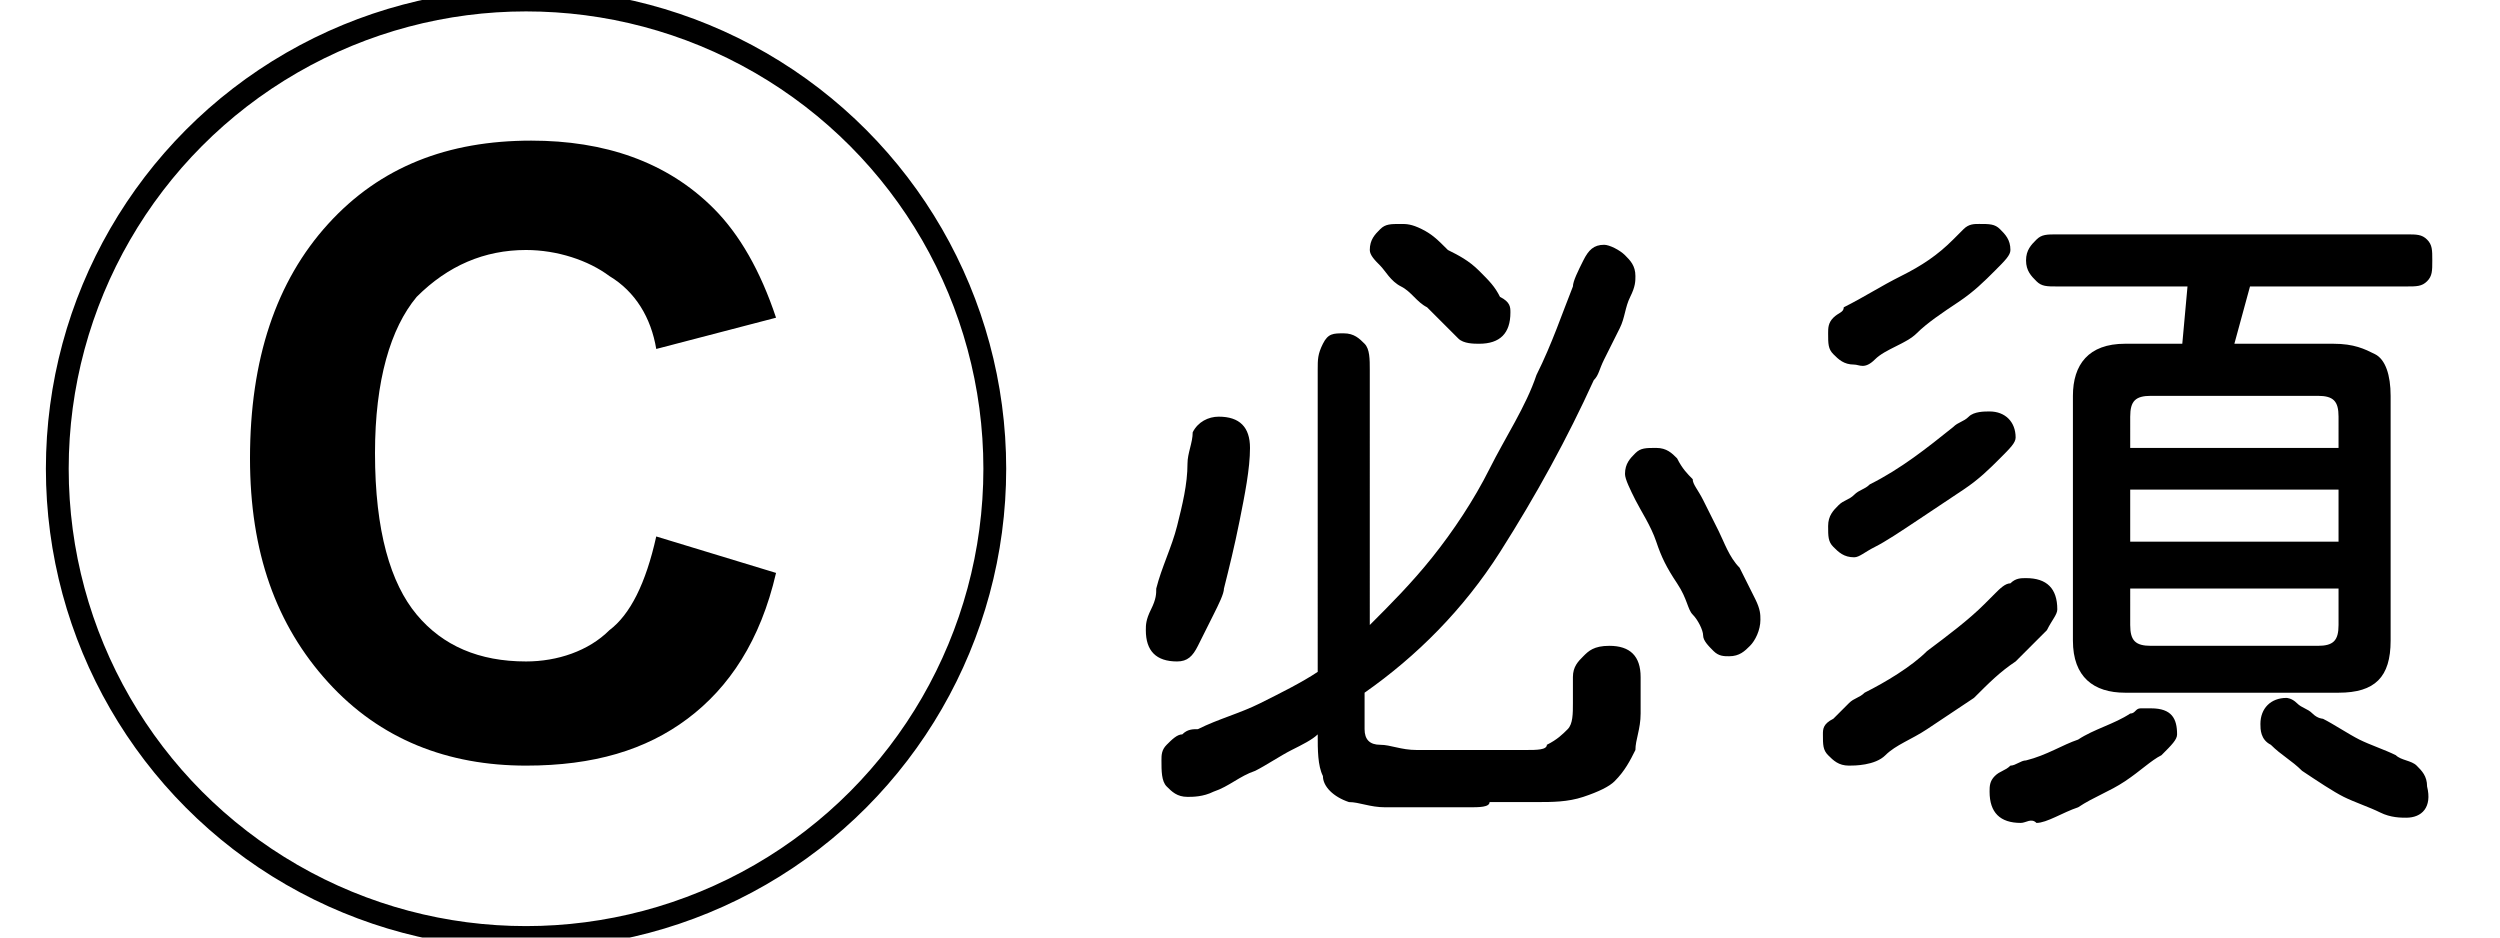 <?xml version="1.0" encoding="utf-8"?>
<!-- Generator: Adobe Illustrator 27.4.1, SVG Export Plug-In . SVG Version: 6.00 Build 0)  -->
<svg version="1.1" id="レイヤー_1" xmlns="http://www.w3.org/2000/svg" xmlns:xlink="http://www.w3.org/1999/xlink" x="0px"
	 y="0px" viewBox="0 0 48 18" style="enable-background:new 0 0 48 18;" xml:space="preserve">
<style type="text/css">
	.st0{fill:none;stroke:#000000;stroke-width:0.438;stroke-miterlimit:10;}
</style>
<g>
	<g>
		<circle class="st0" cx="10.1" cy="9" r="9"/>
		<g>
			<path d="M12.6,10.3l2.3,0.7c-0.3,1.3-0.9,2.2-1.7,2.8c-0.8,0.6-1.8,0.9-3.1,0.9c-1.5,0-2.8-0.5-3.8-1.6c-1-1.1-1.5-2.5-1.5-4.3
				c0-1.9,0.5-3.4,1.5-4.5c1-1.1,2.3-1.6,3.9-1.6c1.4,0,2.6,0.4,3.5,1.3c0.5,0.5,0.9,1.2,1.2,2.1l-2.3,0.6c-0.1-0.6-0.4-1.1-0.9-1.4
				c-0.4-0.3-1-0.5-1.6-0.5C9.3,4.8,8.6,5.1,8,5.7c-0.5,0.6-0.8,1.6-0.8,3c0,1.5,0.3,2.5,0.8,3.1c0.5,0.6,1.2,0.9,2.1,0.9
				c0.6,0,1.2-0.2,1.6-0.6C12.1,11.8,12.4,11.2,12.6,10.3z"/>
		</g>
	</g>
	<g>
		<path d="M22.6,12.7c-0.4,0-0.6-0.2-0.6-0.6c0-0.1,0-0.2,0.1-0.4c0.1-0.2,0.1-0.3,0.1-0.4c0.1-0.4,0.3-0.8,0.4-1.2
			c0.1-0.4,0.2-0.8,0.2-1.2c0-0.2,0.1-0.4,0.1-0.6C23,8.1,23.2,8,23.4,8C23.8,8,24,8.2,24,8.6c0,0.4-0.1,0.9-0.2,1.4
			c-0.1,0.5-0.2,0.9-0.3,1.3c0,0.1-0.1,0.3-0.2,0.5c-0.1,0.2-0.2,0.4-0.3,0.6C22.9,12.6,22.8,12.7,22.6,12.7z M28.2,15.5
			c-0.2,0-0.4,0-0.7,0c-0.3,0-0.6,0-0.9,0c-0.3,0-0.5-0.1-0.7-0.1c-0.3-0.1-0.5-0.3-0.5-0.5c-0.1-0.2-0.1-0.5-0.1-0.8
			c-0.1,0.1-0.3,0.2-0.5,0.3s-0.5,0.3-0.7,0.4c-0.3,0.1-0.5,0.3-0.8,0.4c-0.2,0.1-0.4,0.1-0.5,0.1c-0.2,0-0.3-0.1-0.4-0.2
			c-0.1-0.1-0.1-0.3-0.1-0.5c0-0.1,0-0.2,0.1-0.3c0.1-0.1,0.2-0.2,0.3-0.2c0.1-0.1,0.2-0.1,0.3-0.1c0.4-0.2,0.8-0.3,1.2-0.5
			c0.4-0.2,0.8-0.4,1.1-0.6V7.1c0-0.2,0-0.3,0.1-0.5s0.2-0.2,0.4-0.2c0.2,0,0.3,0.1,0.4,0.2s0.1,0.3,0.1,0.5V12
			c0.4-0.4,0.8-0.8,1.2-1.3c0.4-0.5,0.8-1.1,1.1-1.7c0.3-0.6,0.7-1.2,0.9-1.8c0.3-0.6,0.5-1.2,0.7-1.7c0-0.1,0.1-0.3,0.2-0.5
			c0.1-0.2,0.2-0.3,0.4-0.3c0.1,0,0.3,0.1,0.4,0.2c0.1,0.1,0.2,0.2,0.2,0.4c0,0.1,0,0.2-0.1,0.4c-0.1,0.2-0.1,0.4-0.2,0.6
			c-0.1,0.2-0.2,0.4-0.3,0.6c-0.1,0.2-0.1,0.3-0.2,0.4c-0.5,1.1-1.1,2.2-1.8,3.3s-1.6,2-2.6,2.7c0,0.3,0,0.5,0,0.7s0.1,0.3,0.3,0.3
			s0.4,0.1,0.7,0.1c0.1,0,0.2,0,0.5,0c0.2,0,0.5,0,0.8,0s0.6,0,0.8,0c0.2,0,0.4,0,0.4-0.1c0.2-0.1,0.3-0.2,0.4-0.3s0.1-0.3,0.1-0.5
			c0-0.2,0-0.3,0-0.5s0.1-0.3,0.2-0.4c0.1-0.1,0.2-0.2,0.5-0.2c0.4,0,0.6,0.2,0.6,0.6c0,0.2,0,0.4,0,0.7c0,0.3-0.1,0.5-0.1,0.7
			c-0.1,0.2-0.2,0.4-0.4,0.6c-0.1,0.1-0.3,0.2-0.6,0.3c-0.3,0.1-0.6,0.1-0.9,0.1c-0.3,0-0.6,0-0.9,0C28.6,15.5,28.4,15.5,28.2,15.5z
			 M28.4,6.6c-0.1,0-0.3,0-0.4-0.1s-0.2-0.2-0.3-0.3c-0.1-0.1-0.2-0.2-0.3-0.3c-0.2-0.1-0.3-0.3-0.5-0.4c-0.2-0.1-0.3-0.3-0.4-0.4
			c-0.1-0.1-0.2-0.2-0.2-0.3c0-0.2,0.1-0.3,0.2-0.4s0.2-0.1,0.4-0.1c0.1,0,0.2,0,0.4,0.1c0.2,0.1,0.3,0.2,0.5,0.4
			C28,4.9,28.2,5,28.4,5.2c0.2,0.2,0.3,0.3,0.4,0.5C29,5.8,29,5.9,29,6C29,6.4,28.8,6.6,28.4,6.6z M33.2,12.6c-0.1,0-0.2,0-0.3-0.1
			c-0.1-0.1-0.2-0.2-0.2-0.3s-0.1-0.3-0.2-0.4c-0.1-0.1-0.1-0.3-0.3-0.6s-0.3-0.5-0.4-0.8c-0.1-0.3-0.3-0.6-0.4-0.8
			c-0.1-0.2-0.2-0.4-0.2-0.5c0-0.2,0.1-0.3,0.2-0.4c0.1-0.1,0.2-0.1,0.4-0.1c0.2,0,0.3,0.1,0.4,0.2c0.1,0.2,0.2,0.3,0.3,0.4
			c0,0.1,0.1,0.2,0.2,0.4c0.1,0.2,0.2,0.4,0.3,0.6s0.2,0.5,0.4,0.7c0.1,0.2,0.2,0.4,0.3,0.6c0.1,0.2,0.1,0.3,0.1,0.4
			c0,0.2-0.1,0.4-0.2,0.5S33.4,12.6,33.2,12.6z"/>
		<path d="M35.5,14.7c-0.2,0-0.3-0.1-0.4-0.2s-0.1-0.2-0.1-0.4c0-0.1,0-0.2,0.2-0.3c0.1-0.1,0.2-0.2,0.3-0.3
			c0.1-0.1,0.2-0.1,0.3-0.2c0.4-0.2,0.9-0.5,1.2-0.8c0.4-0.3,0.8-0.6,1.1-0.9c0,0,0.1-0.1,0.2-0.2c0.1-0.1,0.2-0.2,0.3-0.2
			c0.1-0.1,0.2-0.1,0.3-0.1c0.4,0,0.6,0.2,0.6,0.6c0,0.1-0.1,0.2-0.2,0.4c-0.2,0.2-0.4,0.4-0.6,0.6c-0.3,0.2-0.5,0.4-0.8,0.7
			c-0.3,0.2-0.6,0.4-0.9,0.6s-0.6,0.3-0.8,0.5S35.6,14.7,35.5,14.7z M35.6,7c-0.2,0-0.3-0.1-0.4-0.2c-0.1-0.1-0.1-0.2-0.1-0.4
			c0-0.1,0-0.2,0.1-0.3c0.1-0.1,0.2-0.1,0.2-0.2c0.4-0.2,0.7-0.4,1.1-0.6c0.4-0.2,0.7-0.4,1-0.7c0.1-0.1,0.1-0.1,0.2-0.2
			c0.1-0.1,0.2-0.1,0.3-0.1c0.2,0,0.3,0,0.4,0.1s0.2,0.2,0.2,0.4c0,0.1-0.1,0.2-0.3,0.4c-0.2,0.2-0.4,0.4-0.7,0.6
			c-0.3,0.2-0.6,0.4-0.8,0.6s-0.6,0.3-0.8,0.5S35.7,7,35.6,7z M35.6,10.7c-0.2,0-0.3-0.1-0.4-0.2c-0.1-0.1-0.1-0.2-0.1-0.4
			c0-0.2,0.1-0.3,0.2-0.4c0.1-0.1,0.2-0.1,0.3-0.2s0.2-0.1,0.3-0.2c0.6-0.3,1.1-0.7,1.6-1.1c0.1-0.1,0.2-0.1,0.3-0.2
			c0.1-0.1,0.3-0.1,0.4-0.1c0.3,0,0.5,0.2,0.5,0.5c0,0.1-0.1,0.2-0.3,0.4c-0.2,0.2-0.4,0.4-0.7,0.6c-0.3,0.2-0.6,0.4-0.9,0.6
			c-0.3,0.2-0.6,0.4-0.8,0.5S35.7,10.7,35.6,10.7z M38.8,15.8c-0.4,0-0.6-0.2-0.6-0.6c0-0.1,0-0.2,0.1-0.3c0.1-0.1,0.2-0.1,0.3-0.2
			c0.1,0,0.2-0.1,0.3-0.1c0.4-0.1,0.7-0.3,1-0.4c0.3-0.2,0.7-0.3,1-0.5c0.1,0,0.1-0.1,0.2-0.1c0.1,0,0.1,0,0.2,0
			c0.4,0,0.5,0.2,0.5,0.5c0,0.1-0.1,0.2-0.3,0.4c-0.2,0.1-0.4,0.3-0.7,0.5c-0.3,0.2-0.6,0.3-0.9,0.5c-0.3,0.1-0.6,0.3-0.8,0.3
			C39,15.7,38.9,15.8,38.8,15.8z M40.8,13.3c-0.6,0-1-0.3-1-1V7.6c0-0.6,0.3-1,1-1h1.1L42,5.5h-2.5c-0.2,0-0.3,0-0.4-0.1
			c-0.1-0.1-0.2-0.2-0.2-0.4c0-0.2,0.1-0.3,0.2-0.4s0.2-0.1,0.4-0.1h6.7c0.2,0,0.3,0,0.4,0.1c0.1,0.1,0.1,0.2,0.1,0.4
			c0,0.2,0,0.3-0.1,0.4c-0.1,0.1-0.2,0.1-0.4,0.1h-3l-0.3,1.1h1.9c0.4,0,0.6,0.1,0.8,0.2s0.3,0.4,0.3,0.8v4.7c0,0.7-0.3,1-1,1H40.8z
			 M40.9,8.6h4V8c0-0.3-0.1-0.4-0.4-0.4h-3.2c-0.3,0-0.4,0.1-0.4,0.4V8.6z M40.9,10.4h4v-1h-4V10.4z M41.3,12.4h3.2
			c0.3,0,0.4-0.1,0.4-0.4v-0.7h-4V12C40.9,12.3,41,12.4,41.3,12.4z M46.2,15.7c-0.1,0-0.3,0-0.5-0.1c-0.2-0.1-0.5-0.2-0.7-0.3
			s-0.5-0.3-0.8-0.5c-0.2-0.2-0.4-0.3-0.6-0.5c-0.2-0.1-0.2-0.3-0.2-0.4c0-0.3,0.2-0.5,0.5-0.5c0,0,0.1,0,0.2,0.1
			c0.1,0.1,0.2,0.1,0.3,0.2c0.1,0.1,0.2,0.1,0.2,0.1c0.2,0.1,0.5,0.3,0.7,0.4c0.2,0.1,0.5,0.2,0.7,0.3c0.1,0.1,0.3,0.1,0.4,0.2
			s0.2,0.2,0.2,0.4C46.7,15.5,46.5,15.7,46.2,15.7z"/>
	</g>
</g>
<g>
</g>
<g>
</g>
<g>
</g>
<g>
</g>
<g>
</g>
<g>
</g>
<g>
</g>
<g>
</g>
<g>
</g>
<g>
</g>
<g>
</g>
<g>
</g>
<g>
</g>
<g>
</g>
<g>
</g>
</svg>
